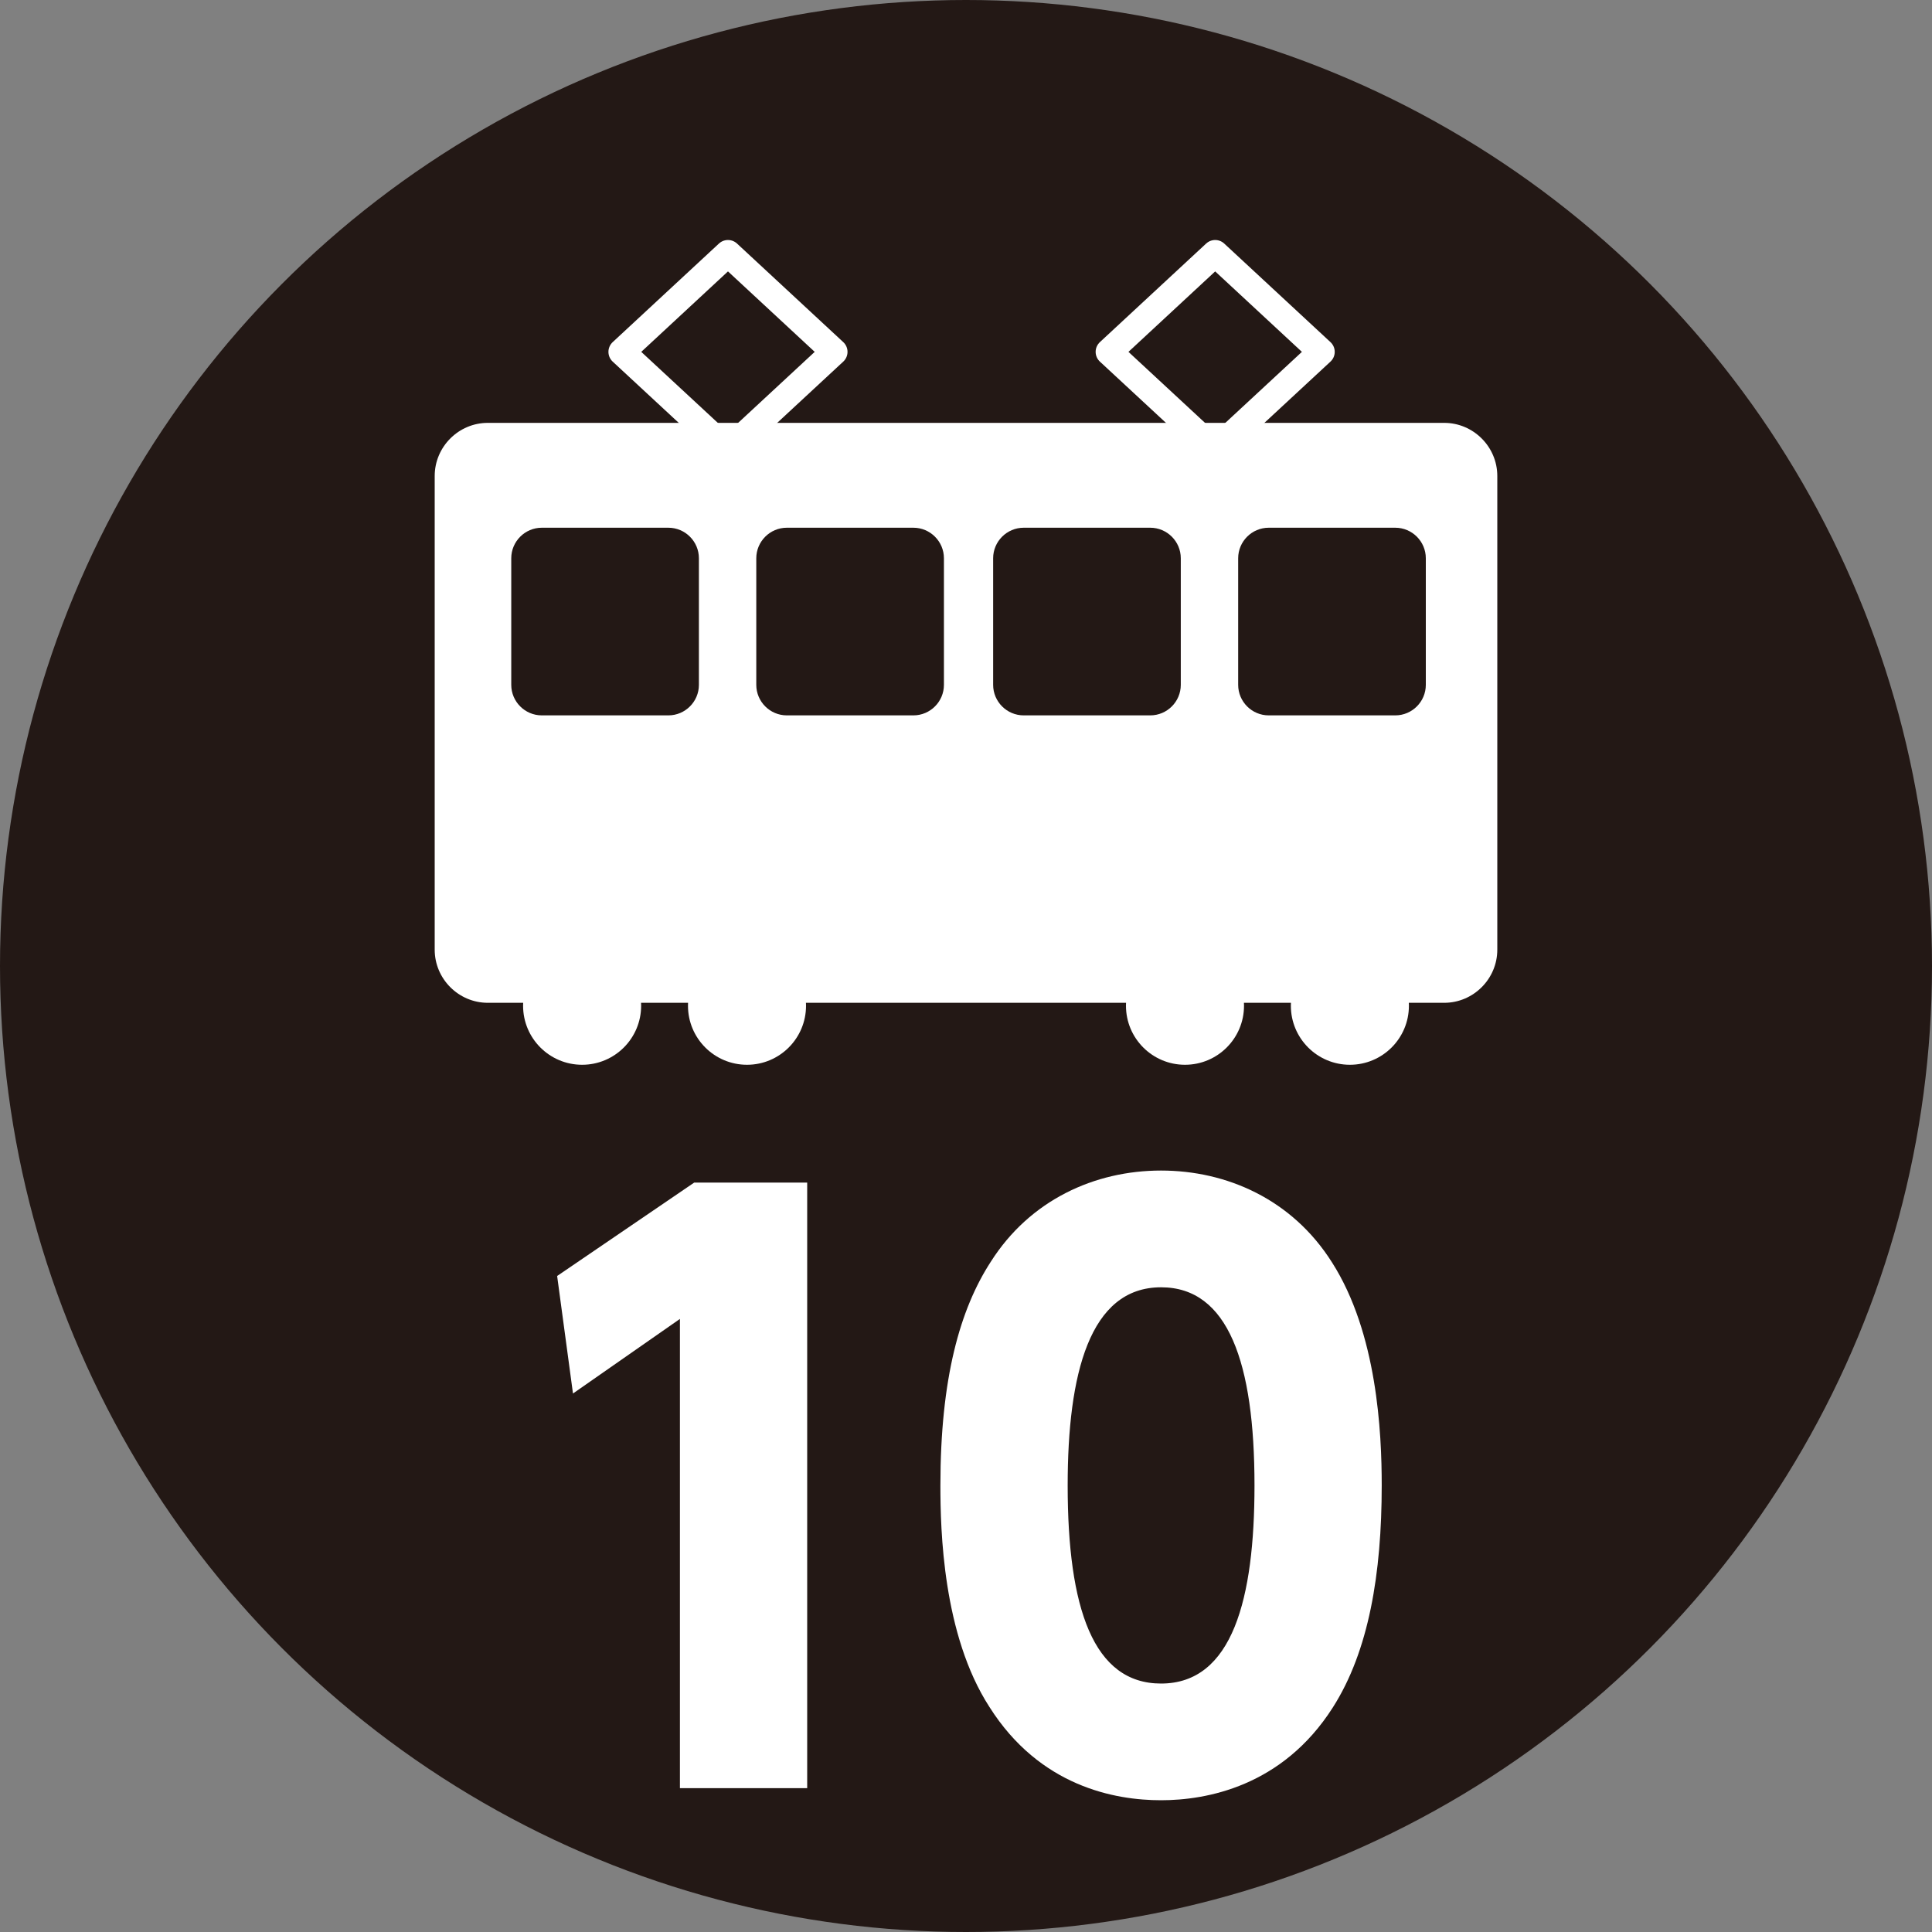 <?xml version="1.0" encoding="UTF-8"?> <svg xmlns="http://www.w3.org/2000/svg" xmlns:xlink="http://www.w3.org/1999/xlink" version="1.1" x="0px" y="0px" width="40px" height="40px" viewBox="0 0 40 40" style="enable-background:new 0 0 40 40;" xml:space="preserve"><rect x="0" y="0" width="40" height="40" fill="#808080" stroke="none"/> <style type="text/css"> .st0{display:none;} .st1{display:inline;fill:#231815;} .st2{display:inline;} .st3{fill:#FFFFFF;} .st4{display:inline;fill:none;} .st5{fill:none;stroke:#FFFFFF;stroke-width:0.55;stroke-linecap:round;stroke-linejoin:round;stroke-miterlimit:10;} .st6{fill:#231815;} .st7{fill:none;} </style> <g id="_x31_" class="st0"> <circle class="st1" cx="20" cy="20" r="20"></circle> <g class="st2"> <path class="st3" d="M19.661,24.201H22v12.538h-2.635v-9.716l-2.214,1.544l-0.328-2.433L19.661,24.201z"></path> </g> <rect x="10" y="3.61" class="st4" width="20" height="20"></rect> <g class="st2"> <g> <g> <g> <path class="st3" d="M31,19.662c0,0.605-0.495,1.1-1.1,1.1H10.1c-0.605,0-1.1-0.495-1.1-1.1V9.855 c0-0.605,0.495-1.1,1.1-1.1h19.8c0.605,0,1.1,0.495,1.1,1.1V19.662z M14.47,11.558 c0-0.348-0.284-0.632-0.632-0.632h-2.621c-0.348,0-0.632,0.284-0.632,0.632v2.621 c0,0.348,0.284,0.632,0.632,0.632h2.621c0.348,0,0.632-0.284,0.632-0.632V11.558z M19.543,11.558 c0-0.348-0.284-0.632-0.632-0.632h-2.621c-0.348,0-0.632,0.284-0.632,0.632v2.621 c0,0.348,0.284,0.632,0.632,0.632h2.621c0.348,0,0.632-0.284,0.632-0.632V11.558z M24.447,11.558 c0-0.348-0.284-0.632-0.632-0.632h-2.621c-0.348,0-0.632,0.284-0.632,0.632v2.621 c0,0.348,0.284,0.632,0.632,0.632h2.621c0.348,0,0.632-0.284,0.632-0.632V11.558z M29.52,11.558 c0-0.348-0.284-0.632-0.632-0.632H26.267c-0.348,0-0.632,0.284-0.632,0.632v2.621 c0,0.348,0.284,0.632,0.632,0.632h2.621c0.348,0,0.632-0.284,0.632-0.632V11.558z"></path> </g> </g> <polygon class="st5" points="15.072,9.325 12.872,7.285 15.072,5.244 17.272,7.285 "></polygon> <polygon class="st5" points="25.159,9.325 22.959,7.285 25.159,5.244 27.359,7.285 "></polygon> </g> <g> <circle class="st3" cx="12.052" cy="20.823" r="1.222"></circle> <circle class="st3" cx="15.466" cy="20.823" r="1.222"></circle> <circle class="st3" cx="24.534" cy="20.823" r="1.222"></circle> <circle class="st3" cx="27.948" cy="20.823" r="1.222"></circle> </g> </g> </g> <g id="_x32_" class="st0"> <circle class="st1" cx="20" cy="20" r="20"></circle> <rect x="10" y="3.61" class="st4" width="20" height="20"></rect> <g class="st2"> <g> <g> <g> <path class="st3" d="M31,19.662c0,0.605-0.495,1.1-1.1,1.1H10.1c-0.605,0-1.1-0.495-1.1-1.1V9.855 c0-0.605,0.495-1.1,1.1-1.1h19.8c0.605,0,1.1,0.495,1.1,1.1V19.662z M14.47,11.558 c0-0.348-0.284-0.632-0.632-0.632h-2.621c-0.348,0-0.632,0.284-0.632,0.632v2.621 c0,0.348,0.284,0.632,0.632,0.632h2.621c0.348,0,0.632-0.284,0.632-0.632V11.558z M19.543,11.558 c0-0.348-0.284-0.632-0.632-0.632h-2.621c-0.348,0-0.632,0.284-0.632,0.632v2.621 c0,0.348,0.284,0.632,0.632,0.632h2.621c0.348,0,0.632-0.284,0.632-0.632V11.558z M24.447,11.558 c0-0.348-0.284-0.632-0.632-0.632h-2.621c-0.348,0-0.632,0.284-0.632,0.632v2.621 c0,0.348,0.284,0.632,0.632,0.632h2.621c0.348,0,0.632-0.284,0.632-0.632V11.558z M29.52,11.558 c0-0.348-0.284-0.632-0.632-0.632H26.267c-0.348,0-0.632,0.284-0.632,0.632v2.621 c0,0.348,0.284,0.632,0.632,0.632h2.621c0.348,0,0.632-0.284,0.632-0.632V11.558z"></path> </g> </g> <polygon class="st5" points="15.072,9.325 12.872,7.285 15.072,5.244 17.272,7.285 "></polygon> <polygon class="st5" points="25.159,9.325 22.959,7.285 25.159,5.244 27.359,7.285 "></polygon> </g> <g> <circle class="st3" cx="12.052" cy="20.823" r="1.222"></circle> <circle class="st3" cx="15.466" cy="20.823" r="1.222"></circle> <circle class="st3" cx="24.534" cy="20.823" r="1.222"></circle> <circle class="st3" cx="27.948" cy="20.823" r="1.222"></circle> </g> </g> <g class="st2"> <path class="st3" d="M24.947,34.322v2.417h-9.715c5.988-6.378,6.58-7.688,6.58-8.733 c0-0.764-0.468-1.622-1.605-1.622c-1.715,0-2.636,1.497-3.025,2.137l-1.154-2.479 c1.076-1.372,2.48-2.089,4.211-2.089c2.229,0,4.21,1.341,4.21,3.992 c0,2.043-1.139,3.478-3.711,6.379H24.947z"></path> </g> </g> <g id="_x33_" class="st0"> <circle class="st1" cx="20" cy="20" r="20"></circle> <rect x="10" y="3.61" class="st4" width="20" height="20"></rect> <g class="st2"> <g> <g> <g> <path class="st3" d="M31,19.662c0,0.605-0.495,1.1-1.1,1.1H10.1c-0.605,0-1.1-0.495-1.1-1.1V9.855 c0-0.605,0.495-1.1,1.1-1.1h19.8c0.605,0,1.1,0.495,1.1,1.1V19.662z M14.47,11.558 c0-0.348-0.284-0.632-0.632-0.632h-2.621c-0.348,0-0.632,0.284-0.632,0.632v2.621 c0,0.348,0.284,0.632,0.632,0.632h2.621c0.348,0,0.632-0.284,0.632-0.632V11.558z M19.543,11.558 c0-0.348-0.284-0.632-0.632-0.632h-2.621c-0.348,0-0.632,0.284-0.632,0.632v2.621 c0,0.348,0.284,0.632,0.632,0.632h2.621c0.348,0,0.632-0.284,0.632-0.632V11.558z M24.447,11.558 c0-0.348-0.284-0.632-0.632-0.632h-2.621c-0.348,0-0.632,0.284-0.632,0.632v2.621 c0,0.348,0.284,0.632,0.632,0.632h2.621c0.348,0,0.632-0.284,0.632-0.632V11.558z M29.52,11.558 c0-0.348-0.284-0.632-0.632-0.632H26.267c-0.348,0-0.632,0.284-0.632,0.632v2.621 c0,0.348,0.284,0.632,0.632,0.632h2.621c0.348,0,0.632-0.284,0.632-0.632V11.558z"></path> </g> </g> <polygon class="st5" points="15.072,9.325 12.872,7.285 15.072,5.244 17.272,7.285 "></polygon> <polygon class="st5" points="25.159,9.325 22.959,7.285 25.159,5.244 27.359,7.285 "></polygon> </g> <g> <circle class="st3" cx="12.052" cy="20.823" r="1.222"></circle> <circle class="st3" cx="15.466" cy="20.823" r="1.222"></circle> <circle class="st3" cx="24.534" cy="20.823" r="1.222"></circle> <circle class="st3" cx="27.948" cy="20.823" r="1.222"></circle> </g> </g> <g class="st2"> <path class="st3" d="M16.324,33.589c0.375,0.25,1.466,0.982,3.369,0.982c1.652,0,2.542-0.732,2.542-1.777 c0-0.749-0.546-1.544-2.355-1.544h-1.435v-2.184h1.263c1.356,0,1.84-0.717,1.84-1.388 c0-1.029-1.014-1.31-1.575-1.31c-1.357,0-2.355,0.67-3.057,1.45l-0.92-2.293 c1.107-0.998,2.542-1.575,4.054-1.575c2.526,0,4.117,1.528,4.117,3.493 c0,1.544-0.951,2.184-1.389,2.479c0.687,0.344,2.09,1.076,2.09,3.135 c0,1.824-1.356,3.93-5.177,3.93c-2.152,0-3.462-0.686-4.117-1.045L16.324,33.589z"></path> </g> </g> <g id="_x34_" class="st0"> <circle class="st1" cx="20" cy="20" r="20"></circle> <rect x="10" y="3.61" class="st4" width="20" height="20"></rect> <g class="st2"> <g> <g> <g> <path class="st3" d="M31,19.662c0,0.605-0.495,1.1-1.1,1.1H10.1c-0.605,0-1.1-0.495-1.1-1.1V9.855 c0-0.605,0.495-1.1,1.1-1.1h19.8c0.605,0,1.1,0.495,1.1,1.1V19.662z M14.47,11.558 c0-0.348-0.284-0.632-0.632-0.632h-2.621c-0.348,0-0.632,0.284-0.632,0.632v2.621 c0,0.348,0.284,0.632,0.632,0.632h2.621c0.348,0,0.632-0.284,0.632-0.632V11.558z M19.543,11.558 c0-0.348-0.284-0.632-0.632-0.632h-2.621c-0.348,0-0.632,0.284-0.632,0.632v2.621 c0,0.348,0.284,0.632,0.632,0.632h2.621c0.348,0,0.632-0.284,0.632-0.632V11.558z M24.447,11.558 c0-0.348-0.284-0.632-0.632-0.632h-2.621c-0.348,0-0.632,0.284-0.632,0.632v2.621 c0,0.348,0.284,0.632,0.632,0.632h2.621c0.348,0,0.632-0.284,0.632-0.632V11.558z M29.52,11.558 c0-0.348-0.284-0.632-0.632-0.632H26.267c-0.348,0-0.632,0.284-0.632,0.632v2.621 c0,0.348,0.284,0.632,0.632,0.632h2.621c0.348,0,0.632-0.284,0.632-0.632V11.558z"></path> </g> </g> <polygon class="st5" points="15.072,9.325 12.872,7.285 15.072,5.244 17.272,7.285 "></polygon> <polygon class="st5" points="25.159,9.325 22.959,7.285 25.159,5.244 27.359,7.285 "></polygon> </g> <g> <circle class="st3" cx="12.052" cy="20.823" r="1.222"></circle> <circle class="st3" cx="15.466" cy="20.823" r="1.222"></circle> <circle class="st3" cx="24.534" cy="20.823" r="1.222"></circle> <circle class="st3" cx="27.948" cy="20.823" r="1.222"></circle> </g> </g> <g class="st2"> <path class="st3" d="M20.641,36.739v-2.448H15.291v-2.168l5.412-7.922h2.542v7.766h1.497v2.324h-1.497 v2.448H20.641z M17.88,31.967h2.76v-4.116L17.88,31.967z"></path> </g> </g> <g id="_x35_" class="st0"> <circle class="st1" cx="20" cy="20" r="20"></circle> <rect x="10" y="3.61" class="st4" width="20" height="20"></rect> <g class="st2"> <g> <g> <g> <path class="st3" d="M31,19.662c0,0.605-0.495,1.1-1.1,1.1H10.1c-0.605,0-1.1-0.495-1.1-1.1V9.855 c0-0.605,0.495-1.1,1.1-1.1h19.8c0.605,0,1.1,0.495,1.1,1.1V19.662z M14.47,11.558 c0-0.348-0.284-0.632-0.632-0.632h-2.621c-0.348,0-0.632,0.284-0.632,0.632v2.621 c0,0.348,0.284,0.632,0.632,0.632h2.621c0.348,0,0.632-0.284,0.632-0.632V11.558z M19.543,11.558 c0-0.348-0.284-0.632-0.632-0.632h-2.621c-0.348,0-0.632,0.284-0.632,0.632v2.621 c0,0.348,0.284,0.632,0.632,0.632h2.621c0.348,0,0.632-0.284,0.632-0.632V11.558z M24.447,11.558 c0-0.348-0.284-0.632-0.632-0.632h-2.621c-0.348,0-0.632,0.284-0.632,0.632v2.621 c0,0.348,0.284,0.632,0.632,0.632h2.621c0.348,0,0.632-0.284,0.632-0.632V11.558z M29.52,11.558 c0-0.348-0.284-0.632-0.632-0.632H26.267c-0.348,0-0.632,0.284-0.632,0.632v2.621 c0,0.348,0.284,0.632,0.632,0.632h2.621c0.348,0,0.632-0.284,0.632-0.632V11.558z"></path> </g> </g> <polygon class="st5" points="15.072,9.325 12.872,7.285 15.072,5.244 17.272,7.285 "></polygon> <polygon class="st5" points="25.159,9.325 22.959,7.285 25.159,5.244 27.359,7.285 "></polygon> </g> <g> <circle class="st3" cx="12.052" cy="20.823" r="1.222"></circle> <circle class="st3" cx="15.466" cy="20.823" r="1.222"></circle> <circle class="st3" cx="24.534" cy="20.823" r="1.222"></circle> <circle class="st3" cx="27.948" cy="20.823" r="1.222"></circle> </g> </g> <g class="st2"> <path class="st3" d="M23.934,26.618h-4.927v2.09c0.327-0.094,0.764-0.219,1.435-0.219 c2.323,0,4.397,1.513,4.397,4.148c0,2.043-1.341,4.351-5.099,4.351 c-1.451,0-2.698-0.312-3.992-0.951l0.655-2.417c1.528,0.951,2.947,0.951,3.322,0.951 c2.104,0,2.479-1.216,2.479-1.902c0-1.076-0.827-1.778-1.98-1.778c-0.188,0-0.998,0-1.56,0.64 h-2.167v-7.329h7.438V26.618z"></path> </g> </g> <g id="_x36_" class="st0"> <circle class="st1" cx="20" cy="20" r="20"></circle> <rect x="10" y="3.61" class="st4" width="20" height="20"></rect> <g class="st2"> <g> <g> <g> <path class="st3" d="M31,19.662c0,0.605-0.495,1.1-1.1,1.1H10.1c-0.605,0-1.1-0.495-1.1-1.1V9.855 c0-0.605,0.495-1.1,1.1-1.1h19.8c0.605,0,1.1,0.495,1.1,1.1V19.662z M14.47,11.558 c0-0.348-0.284-0.632-0.632-0.632h-2.621c-0.348,0-0.632,0.284-0.632,0.632v2.621 c0,0.348,0.284,0.632,0.632,0.632h2.621c0.348,0,0.632-0.284,0.632-0.632V11.558z M19.543,11.558 c0-0.348-0.284-0.632-0.632-0.632h-2.621c-0.348,0-0.632,0.284-0.632,0.632v2.621 c0,0.348,0.284,0.632,0.632,0.632h2.621c0.348,0,0.632-0.284,0.632-0.632V11.558z M24.447,11.558 c0-0.348-0.284-0.632-0.632-0.632h-2.621c-0.348,0-0.632,0.284-0.632,0.632v2.621 c0,0.348,0.284,0.632,0.632,0.632h2.621c0.348,0,0.632-0.284,0.632-0.632V11.558z M29.52,11.558 c0-0.348-0.284-0.632-0.632-0.632H26.267c-0.348,0-0.632,0.284-0.632,0.632v2.621 c0,0.348,0.284,0.632,0.632,0.632h2.621c0.348,0,0.632-0.284,0.632-0.632V11.558z"></path> </g> </g> <polygon class="st5" points="15.072,9.325 12.872,7.285 15.072,5.244 17.272,7.285 "></polygon> <polygon class="st5" points="25.159,9.325 22.959,7.285 25.159,5.244 27.359,7.285 "></polygon> </g> <g> <circle class="st3" cx="12.052" cy="20.823" r="1.222"></circle> <circle class="st3" cx="15.466" cy="20.823" r="1.222"></circle> <circle class="st3" cx="24.534" cy="20.823" r="1.222"></circle> <circle class="st3" cx="27.948" cy="20.823" r="1.222"></circle> </g> </g> <g class="st2"> <path class="st3" d="M22.936,26.431c-0.28-0.031-0.468-0.062-0.779-0.062 c-1.045,0-2.589,0.233-3.587,2.682c0.359-0.233,1.061-0.732,2.246-0.732 c1.964,0,4.132,1.481,4.132,4.241c0,2.589-1.996,4.429-4.491,4.429 c-2.355,0-4.803-1.606-4.803-5.691c0-3.79,2.214-7.345,6.269-7.345 c0.281,0,0.671,0.016,1.014,0.047V26.431z M20.41,30.642c-0.982,0-2.09,0.64-2.09,1.824 c0,1.029,0.764,2.105,2.09,2.105c1.387,0,1.886-1.107,1.886-2.012 C22.296,30.782,20.877,30.642,20.41,30.642z"></path> </g> </g> <g id="_x37_" class="st0"> <circle class="st1" cx="20" cy="20" r="20"></circle> <rect x="10" y="3.61" class="st4" width="20" height="20"></rect> <g class="st2"> <g> <g> <g> <path class="st3" d="M31,19.662c0,0.605-0.495,1.1-1.1,1.1H10.1c-0.605,0-1.1-0.495-1.1-1.1V9.855 c0-0.605,0.495-1.1,1.1-1.1h19.8c0.605,0,1.1,0.495,1.1,1.1V19.662z M14.47,11.558 c0-0.348-0.284-0.632-0.632-0.632h-2.621c-0.348,0-0.632,0.284-0.632,0.632v2.621 c0,0.348,0.284,0.632,0.632,0.632h2.621c0.348,0,0.632-0.284,0.632-0.632V11.558z M19.543,11.558 c0-0.348-0.284-0.632-0.632-0.632h-2.621c-0.348,0-0.632,0.284-0.632,0.632v2.621 c0,0.348,0.284,0.632,0.632,0.632h2.621c0.348,0,0.632-0.284,0.632-0.632V11.558z M24.447,11.558 c0-0.348-0.284-0.632-0.632-0.632h-2.621c-0.348,0-0.632,0.284-0.632,0.632v2.621 c0,0.348,0.284,0.632,0.632,0.632h2.621c0.348,0,0.632-0.284,0.632-0.632V11.558z M29.52,11.558 c0-0.348-0.284-0.632-0.632-0.632H26.267c-0.348,0-0.632,0.284-0.632,0.632v2.621 c0,0.348,0.284,0.632,0.632,0.632h2.621c0.348,0,0.632-0.284,0.632-0.632V11.558z"></path> </g> </g> <polygon class="st5" points="15.072,9.325 12.872,7.285 15.072,5.244 17.272,7.285 "></polygon> <polygon class="st5" points="25.159,9.325 22.959,7.285 25.159,5.244 27.359,7.285 "></polygon> </g> <g> <circle class="st3" cx="12.052" cy="20.823" r="1.222"></circle> <circle class="st3" cx="15.466" cy="20.823" r="1.222"></circle> <circle class="st3" cx="24.534" cy="20.823" r="1.222"></circle> <circle class="st3" cx="27.948" cy="20.823" r="1.222"></circle> </g> </g> <g class="st2"> <path class="st3" d="M25.216,24.201v2.448l-5.817,10.09H16.467l5.91-10.121h-6.472v-2.417H25.216z"></path> </g> </g> <g id="_x38_" class="st0"> <circle class="st1" cx="20" cy="20" r="20"></circle> <rect x="10" y="3.61" class="st4" width="20" height="20"></rect> <g class="st2"> <g> <g> <g> <path class="st3" d="M31,19.662c0,0.605-0.495,1.1-1.1,1.1H10.1c-0.605,0-1.1-0.495-1.1-1.1V9.855 c0-0.605,0.495-1.1,1.1-1.1h19.8c0.605,0,1.1,0.495,1.1,1.1V19.662z M14.47,11.558 c0-0.348-0.284-0.632-0.632-0.632h-2.621c-0.348,0-0.632,0.284-0.632,0.632v2.621 c0,0.348,0.284,0.632,0.632,0.632h2.621c0.348,0,0.632-0.284,0.632-0.632V11.558z M19.543,11.558 c0-0.348-0.284-0.632-0.632-0.632h-2.621c-0.348,0-0.632,0.284-0.632,0.632v2.621 c0,0.348,0.284,0.632,0.632,0.632h2.621c0.348,0,0.632-0.284,0.632-0.632V11.558z M24.447,11.558 c0-0.348-0.284-0.632-0.632-0.632h-2.621c-0.348,0-0.632,0.284-0.632,0.632v2.621 c0,0.348,0.284,0.632,0.632,0.632h2.621c0.348,0,0.632-0.284,0.632-0.632V11.558z M29.52,11.558 c0-0.348-0.284-0.632-0.632-0.632H26.267c-0.348,0-0.632,0.284-0.632,0.632v2.621 c0,0.348,0.284,0.632,0.632,0.632h2.621c0.348,0,0.632-0.284,0.632-0.632V11.558z"></path> </g> </g> <polygon class="st5" points="15.072,9.325 12.872,7.285 15.072,5.244 17.272,7.285 "></polygon> <polygon class="st5" points="25.159,9.325 22.959,7.285 25.159,5.244 27.359,7.285 "></polygon> </g> <g> <circle class="st3" cx="12.052" cy="20.823" r="1.222"></circle> <circle class="st3" cx="15.466" cy="20.823" r="1.222"></circle> <circle class="st3" cx="24.534" cy="20.823" r="1.222"></circle> <circle class="st3" cx="27.948" cy="20.823" r="1.222"></circle> </g> </g> <g class="st2"> <path class="st3" d="M24.9,32.949c0,2.433-2.09,4.039-4.616,4.039c-2.526,0-4.616-1.606-4.616-4.039 c0-1.294,0.608-2.479,1.778-3.196c-0.811-0.655-1.123-1.606-1.123-2.401 c0-1.903,1.56-3.4,3.961-3.4c2.386,0,3.96,1.481,3.96,3.4c0,0.795-0.312,1.746-1.122,2.401 C24.292,30.47,24.9,31.655,24.9,32.949z M22.249,32.871c0-0.857-0.686-1.684-1.964-1.684 c-1.232,0-1.98,0.795-1.98,1.684c0,0.983,0.874,1.7,1.98,1.7 C21.36,34.571,22.249,33.885,22.249,32.871z M21.75,27.429c0-0.842-0.686-1.325-1.465-1.325 c-0.779,0-1.466,0.468-1.466,1.325c0,0.89,0.717,1.342,1.466,1.342 C21.158,28.771,21.75,28.209,21.75,27.429z"></path> </g> </g> <g id="_x39_" class="st0"> <circle class="st1" cx="20" cy="20" r="20"></circle> <rect x="10" y="3.61" class="st4" width="20" height="20"></rect> <g class="st2"> <g> <g> <g> <path class="st3" d="M31,19.662c0,0.605-0.495,1.1-1.1,1.1H10.1c-0.605,0-1.1-0.495-1.1-1.1V9.855 c0-0.605,0.495-1.1,1.1-1.1h19.8c0.605,0,1.1,0.495,1.1,1.1V19.662z M14.47,11.558 c0-0.348-0.284-0.632-0.632-0.632h-2.621c-0.348,0-0.632,0.284-0.632,0.632v2.621 c0,0.348,0.284,0.632,0.632,0.632h2.621c0.348,0,0.632-0.284,0.632-0.632V11.558z M19.543,11.558 c0-0.348-0.284-0.632-0.632-0.632h-2.621c-0.348,0-0.632,0.284-0.632,0.632v2.621 c0,0.348,0.284,0.632,0.632,0.632h2.621c0.348,0,0.632-0.284,0.632-0.632V11.558z M24.447,11.558 c0-0.348-0.284-0.632-0.632-0.632h-2.621c-0.348,0-0.632,0.284-0.632,0.632v2.621 c0,0.348,0.284,0.632,0.632,0.632h2.621c0.348,0,0.632-0.284,0.632-0.632V11.558z M29.52,11.558 c0-0.348-0.284-0.632-0.632-0.632H26.267c-0.348,0-0.632,0.284-0.632,0.632v2.621 c0,0.348,0.284,0.632,0.632,0.632h2.621c0.348,0,0.632-0.284,0.632-0.632V11.558z"></path> </g> </g> <polygon class="st5" points="15.072,9.325 12.872,7.285 15.072,5.244 17.272,7.285 "></polygon> <polygon class="st5" points="25.159,9.325 22.959,7.285 25.159,5.244 27.359,7.285 "></polygon> </g> <g> <circle class="st3" cx="12.052" cy="20.823" r="1.222"></circle> <circle class="st3" cx="15.466" cy="20.823" r="1.222"></circle> <circle class="st3" cx="24.534" cy="20.823" r="1.222"></circle> <circle class="st3" cx="27.948" cy="20.823" r="1.222"></circle> </g> </g> <g class="st2"> <path class="st3" d="M16.901,34.182c0.967,0.39,1.715,0.39,1.934,0.39 c2.448,0,2.978-1.855,3.15-2.729c-0.499,0.343-1.091,0.732-2.261,0.732 c-2.059,0-4.086-1.481-4.086-4.148c0-2.542,1.934-4.475,4.522-4.475c1.2,0,4.756,0.499,4.756,5.848 c0,4.039-2.012,7.188-5.988,7.188c-1.045,0-1.731-0.218-2.027-0.312V34.182z M20.191,30.299 c1.029,0,2.043-0.718,2.043-1.934c0-1.201-0.937-1.996-2.012-1.996c-1.139,0-1.95,0.904-1.95,2.042 C18.273,29.487,19.068,30.299,20.191,30.299z"></path> </g> </g> <g id="_x31_0"> <circle class="st6" cx="20" cy="20" r="20"></circle> <rect x="10" y="3.61" class="st7" width="20" height="20"></rect> <g> <g> <g> <g> <path class="st3" d="M31,19.662c0,0.605-0.495,1.1-1.1,1.1H10.1c-0.605,0-1.1-0.495-1.1-1.1V9.855 c0-0.605,0.495-1.1,1.1-1.1h19.8c0.605,0,1.1,0.495,1.1,1.1V19.662z M14.47,11.558 c0-0.348-0.284-0.632-0.632-0.632h-2.621c-0.348,0-0.632,0.284-0.632,0.632v2.621 c0,0.348,0.284,0.632,0.632,0.632h2.621c0.348,0,0.632-0.284,0.632-0.632V11.558z M19.543,11.558 c0-0.348-0.284-0.632-0.632-0.632h-2.621c-0.348,0-0.632,0.284-0.632,0.632v2.621 c0,0.348,0.284,0.632,0.632,0.632h2.621c0.348,0,0.632-0.284,0.632-0.632V11.558z M24.447,11.558 c0-0.348-0.284-0.632-0.632-0.632h-2.621c-0.348,0-0.632,0.284-0.632,0.632v2.621 c0,0.348,0.284,0.632,0.632,0.632h2.621c0.348,0,0.632-0.284,0.632-0.632V11.558z M29.52,11.558 c0-0.348-0.284-0.632-0.632-0.632H26.267c-0.348,0-0.632,0.284-0.632,0.632v2.621 c0,0.348,0.284,0.632,0.632,0.632h2.621c0.348,0,0.632-0.284,0.632-0.632V11.558z"></path> </g> </g> <polygon class="st5" points="15.072,9.325 12.872,7.285 15.072,5.244 17.272,7.285 "></polygon> <polygon class="st5" points="25.159,9.325 22.959,7.285 25.159,5.244 27.359,7.285 "></polygon> </g> <g> <circle class="st3" cx="12.052" cy="20.823" r="1.222"></circle> <circle class="st3" cx="15.466" cy="20.823" r="1.222"></circle> <circle class="st3" cx="24.534" cy="20.823" r="1.222"></circle> <circle class="st3" cx="27.948" cy="20.823" r="1.222"></circle> </g> </g> <g> <path class="st3" d="M14.373,24.484h2.339v12.538h-2.635v-9.715l-2.214,1.544l-0.328-2.433L14.373,24.484 z"></path> <path class="st3" d="M20.484,35.339c-0.967-1.497-1.014-3.665-1.014-4.585 c0-2.215,0.405-3.649,1.044-4.632c0.811-1.278,2.152-1.887,3.524-1.887 c1.356,0,2.714,0.593,3.54,1.902c0.936,1.466,1.029,3.524,1.029,4.616 c0,1.824-0.266,3.431-1.014,4.601c-1.045,1.637-2.62,1.918-3.556,1.918 C23.088,37.272,21.528,36.991,20.484,35.339z M25.973,30.754c0-2.542-0.546-4.102-1.934-4.102 c-1.481,0-1.934,1.793-1.934,4.102c0,2.542,0.53,4.102,1.934,4.102 C25.521,34.855,25.973,33.093,25.973,30.754z"></path> </g> </g> </svg> 